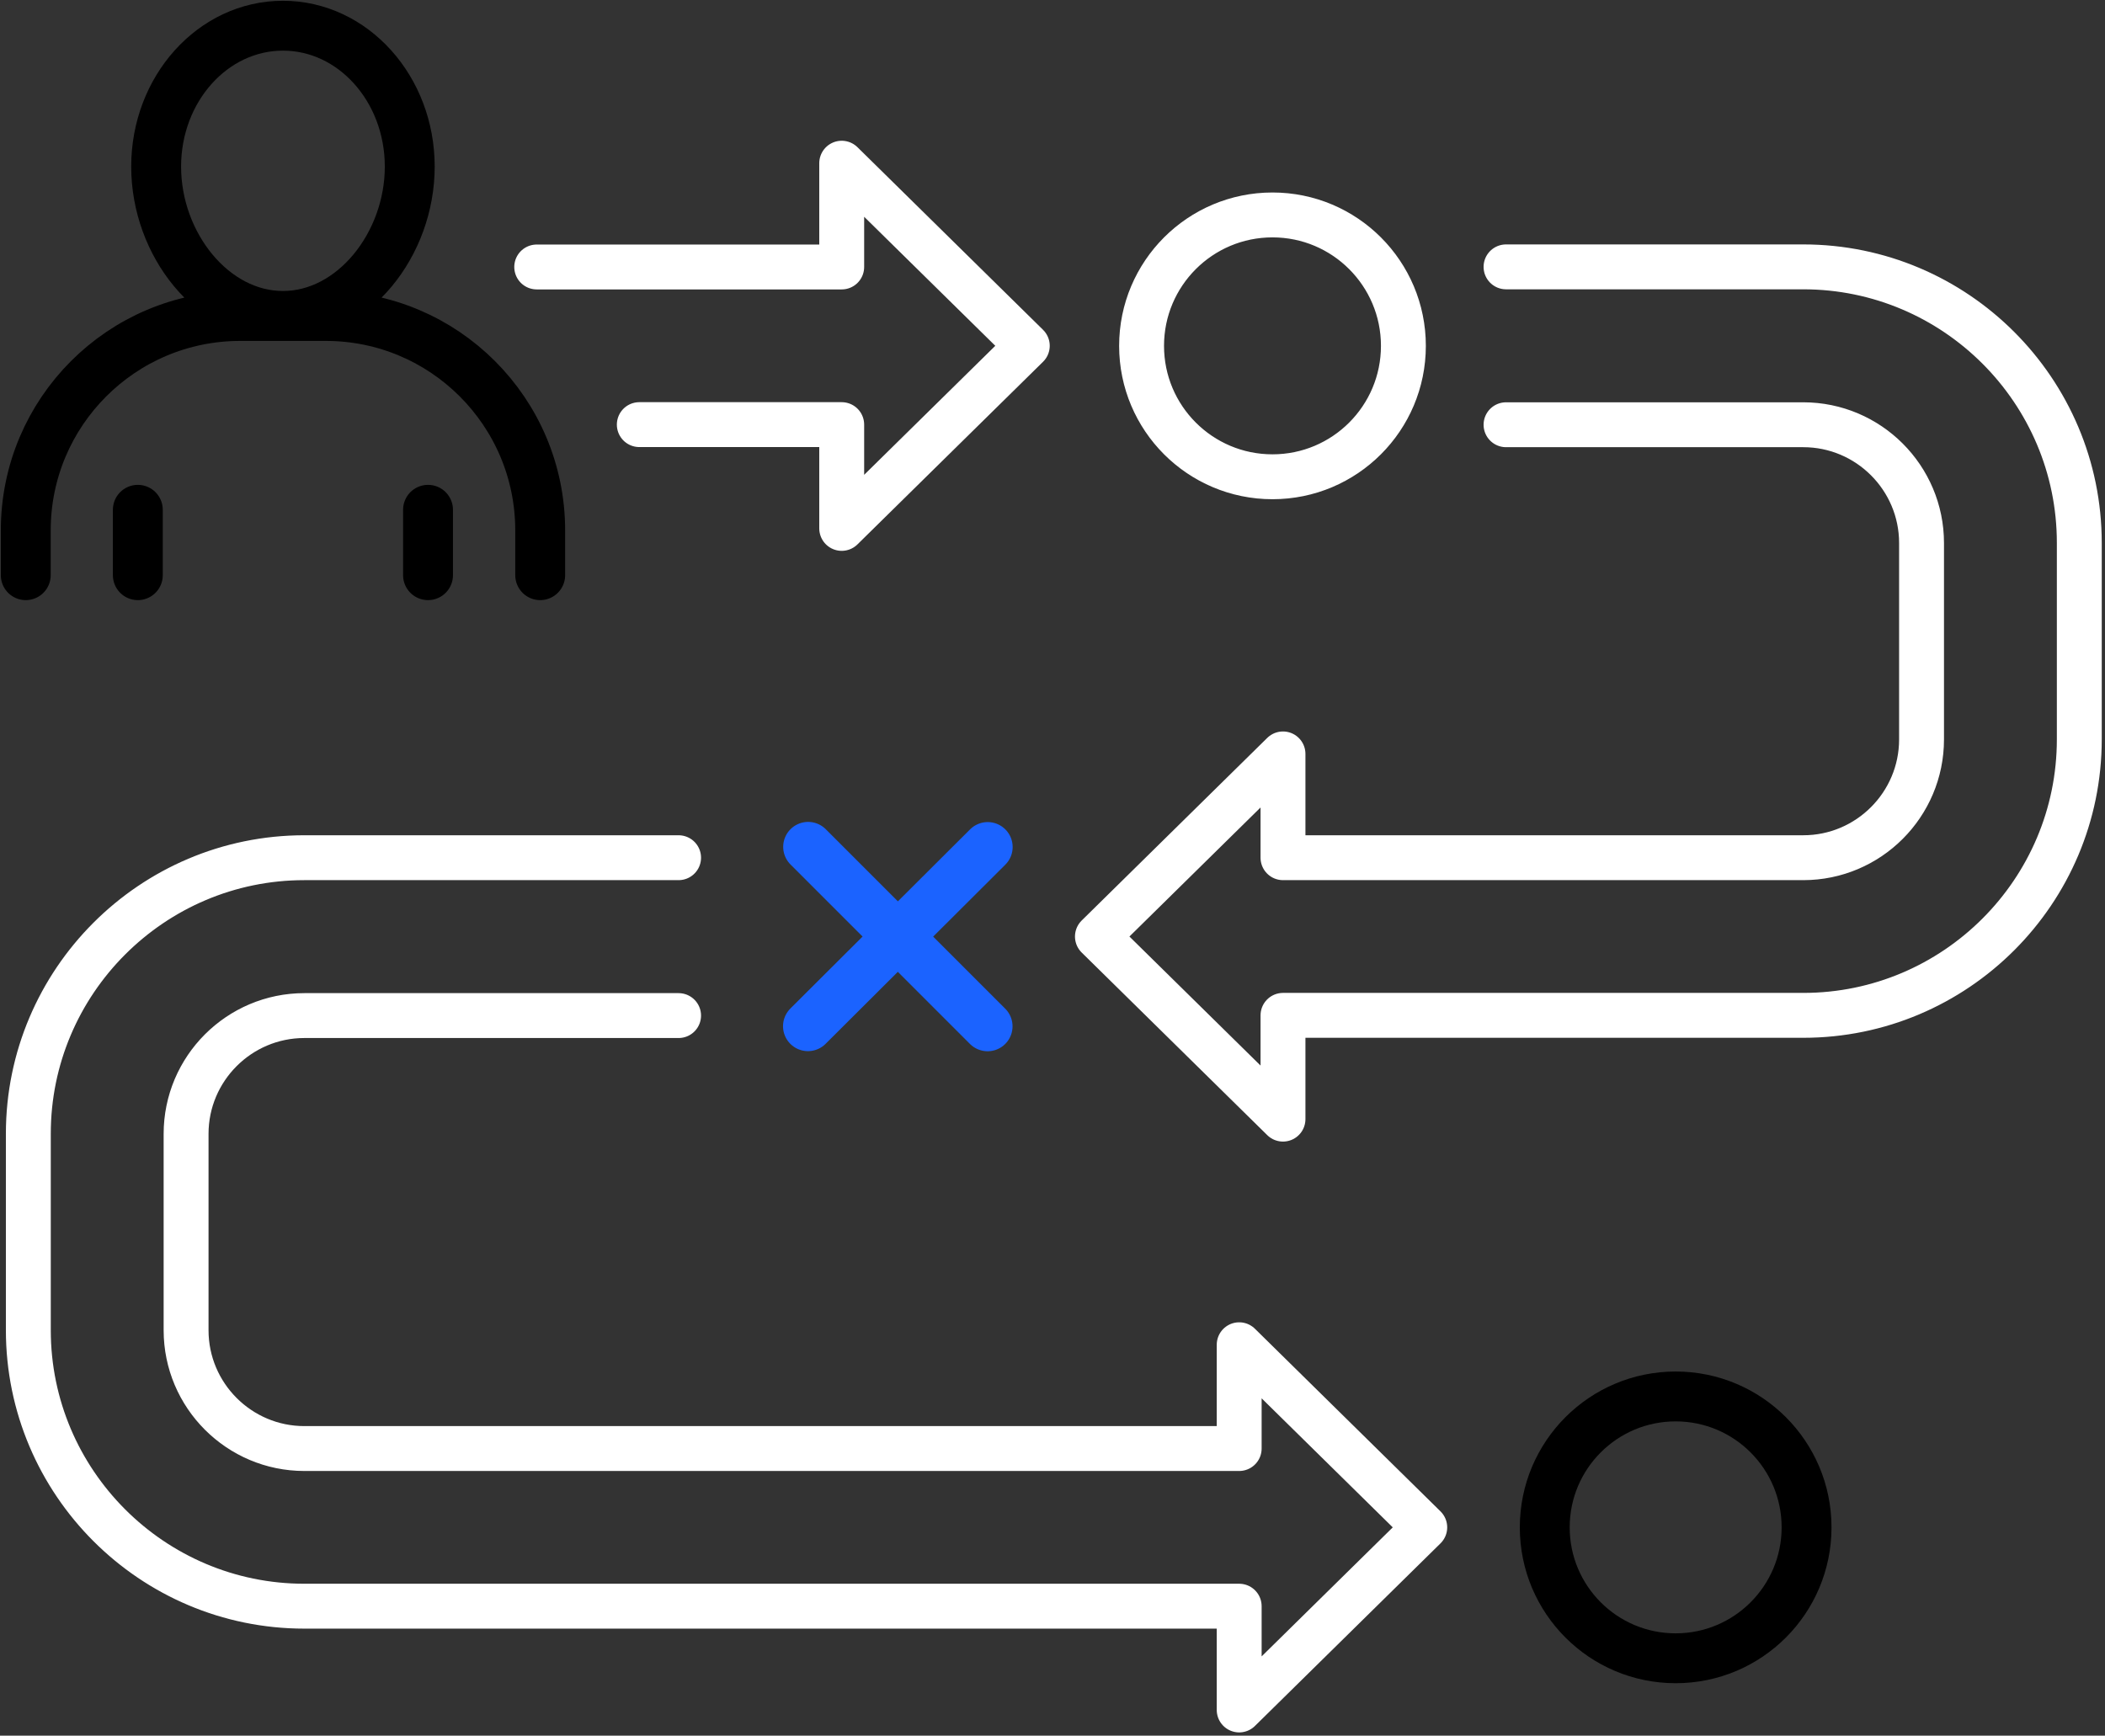 <svg width="211" height="174" viewBox="0 0 211 174" fill="none" xmlns="http://www.w3.org/2000/svg">
<rect x="0" y="0" width="211" height="174" fill="#333333" stroke="none"/>
<g clip-path="url(#clip0_226_239)">
<path d="M53.799 26.764H84.371V16.36L102.973 34.666L84.371 52.972V42.568H64.082M150.961 42.58H180.754C187.292 42.58 192.611 47.899 192.611 54.438V74.125C192.611 80.664 187.292 85.984 180.754 85.984H128.604V75.579L110.003 93.886L128.604 112.192V101.788H180.754C196.012 101.788 208.424 89.374 208.424 74.113V54.427C208.424 39.167 196.012 26.753 180.754 26.753H150.961M68.02 85.984H30.509C15.252 85.984 2.84 98.398 2.84 113.658V133.344C2.84 148.605 15.252 161.019 30.509 161.019H124.213V171.423L142.814 153.117L124.213 134.81V145.215H30.509C23.971 145.215 18.653 139.895 18.653 133.356V113.67C18.653 107.13 23.971 101.811 30.509 101.811H68.02M127.551 21.547C120.303 21.547 114.429 27.422 114.429 34.672C114.429 41.921 120.303 47.796 127.551 47.796C134.799 47.796 140.673 41.921 140.673 34.672C140.673 27.422 134.799 21.547 127.551 21.547Z" stroke="white" stroke-width="4.5" stroke-linecap="round" stroke-linejoin="round"/>
<path d="M167.964 166.241C175.211 166.241 181.086 160.365 181.086 153.117C181.086 145.869 175.211 139.993 167.964 139.993C160.717 139.993 154.842 145.869 154.842 153.117C154.842 160.365 160.717 166.241 167.964 166.241Z" stroke="black" stroke-width="5" stroke-linecap="round" stroke-linejoin="round"/>
<path d="M81.005 84.896L98.994 102.887M99.005 84.913L80.988 102.876" stroke="#1B63FF" stroke-width="5" stroke-linecap="round" stroke-linejoin="round"/>
<path d="M54.148 57.662V53.173C54.148 41.297 44.524 31.677 32.656 31.677H24.074C12.206 31.677 2.582 41.303 2.582 53.173V57.662M13.815 51.106V57.662M42.904 51.106V57.662M41.072 16.703C41.072 24.502 35.381 31.671 28.362 31.671C21.343 31.671 15.652 24.502 15.652 16.703C15.652 8.904 21.343 2.577 28.362 2.577C35.381 2.577 41.072 8.898 41.072 16.703Z" stroke="black" stroke-width="5" stroke-linecap="round" stroke-linejoin="round"/>
</g>
<defs>
<clipPath id="clip0_226_239">
<rect width="211" height="174" fill="white"/>
</clipPath>
</defs>
</svg>
